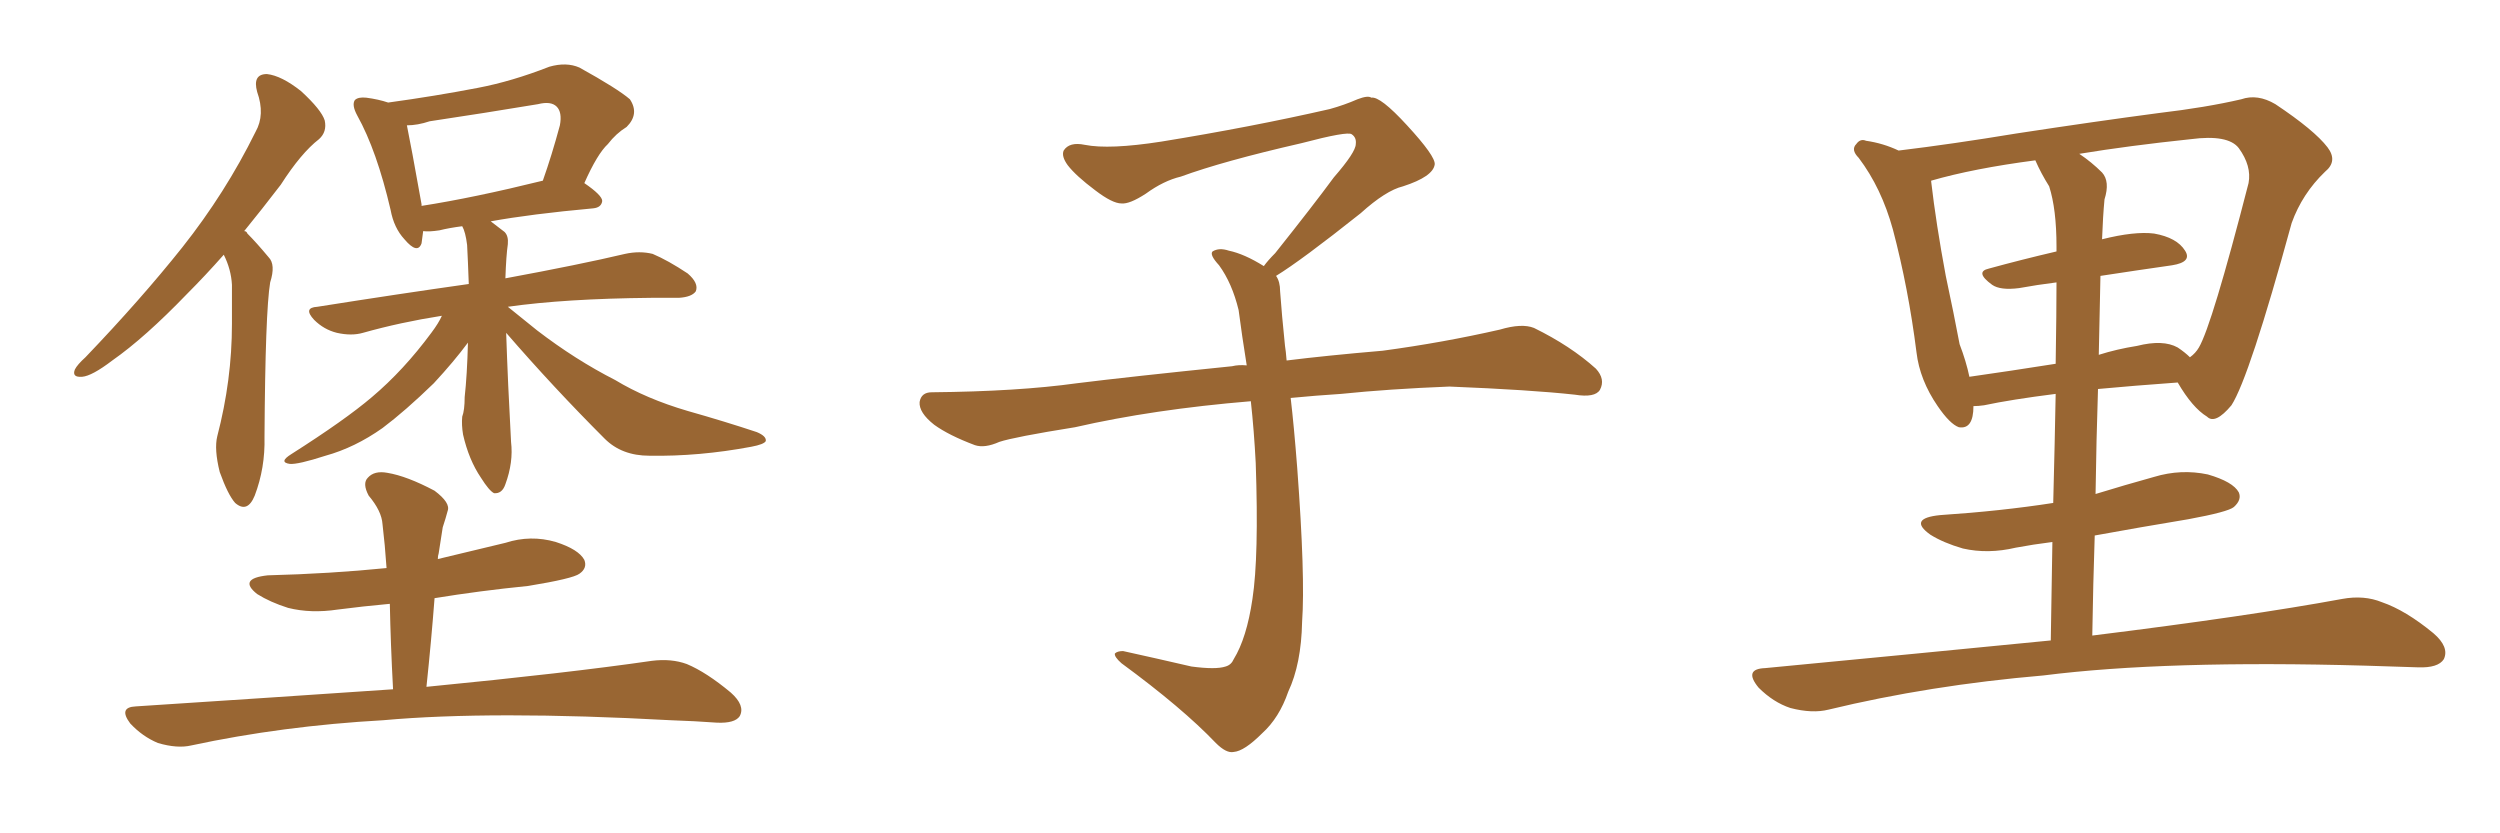 <svg xmlns="http://www.w3.org/2000/svg" xmlns:xlink="http://www.w3.org/1999/xlink" width="450" height="150"><path fill="#996633" padding="10" d="M40.28 45.85L40.28 45.85Q36.91 49.66 33.69 52.88L33.69 52.88Q26.07 60.79 20.21 64.89L20.21 64.89Q16.55 67.68 14.79 67.82L14.79 67.82Q12.89 67.97 13.48 66.50L13.48 66.50Q13.92 65.63 15.38 64.31L15.38 64.31Q25.34 53.91 32.81 44.53L32.81 44.53Q40.58 34.72 46.00 23.73L46.00 23.73Q47.75 20.65 46.29 16.55L46.29 16.55Q45.41 13.33 48.05 13.33L48.05 13.33Q50.68 13.62 54.20 16.41L54.20 16.41Q57.86 19.78 58.45 21.68L58.45 21.68Q58.89 23.73 57.42 25.05L57.42 25.05Q54.20 27.54 50.54 33.25L50.54 33.25Q47.17 37.65 43.95 41.60L43.95 41.60Q44.38 41.60 44.53 42.04L44.53 42.04Q46.14 43.65 48.34 46.29L48.34 46.29Q49.66 47.61 48.63 50.83L48.63 50.83Q47.75 56.10 47.61 78.66L47.61 78.66Q47.75 84.23 45.85 89.21L45.85 89.21Q44.53 92.43 42.33 90.53L42.33 90.53Q41.02 89.06 39.55 84.96L39.55 84.96Q38.53 80.86 39.11 78.52L39.11 78.52Q41.75 68.41 41.75 58.30L41.75 58.30Q41.75 54.93 41.75 51.27L41.75 51.27Q41.60 48.49 40.28 45.85ZM91.11 59.91L91.11 59.91Q91.41 68.99 91.99 79.54L91.99 79.54Q92.43 83.20 90.97 87.16L90.97 87.16Q90.38 88.92 88.92 88.77L88.92 88.77Q88.04 88.33 86.57 85.99L86.57 85.99Q84.38 82.76 83.35 78.22L83.35 78.22Q83.06 76.46 83.20 75L83.20 75Q83.64 73.83 83.64 71.48L83.64 71.48Q84.08 67.53 84.23 61.67L84.23 61.67Q81.74 65.04 78.08 68.99L78.08 68.99Q72.95 73.97 68.85 77.05L68.85 77.05Q63.87 80.57 58.59 82.03L58.59 82.03Q53.61 83.64 52.15 83.50L52.15 83.50Q50.10 83.20 52.44 81.74L52.44 81.74Q62.11 75.59 66.94 71.48L66.94 71.48Q72.66 66.65 77.64 59.91L77.64 59.91Q78.96 58.15 79.54 56.84L79.54 56.84Q72.07 58.01 65.33 59.91L65.33 59.91Q63.28 60.50 60.64 59.91L60.64 59.91Q58.30 59.33 56.54 57.57L56.54 57.57Q54.49 55.37 57.13 55.22L57.13 55.22Q71.92 52.88 84.38 51.12L84.38 51.12Q84.23 46.88 84.08 44.09L84.08 44.09Q83.79 41.75 83.20 40.72L83.20 40.72Q80.86 41.02 79.10 41.46L79.10 41.46Q77.20 41.75 76.17 41.60L76.17 41.60Q76.03 42.77 75.88 43.80L75.88 43.80Q75.15 45.85 72.80 43.07L72.80 43.07Q70.90 41.02 70.31 37.79L70.31 37.79Q67.82 27.10 64.31 20.80L64.31 20.80Q63.28 18.90 63.87 18.02L63.87 18.02Q64.45 17.43 65.92 17.58L65.92 17.58Q68.12 17.87 69.87 18.46L69.87 18.46Q78.37 17.29 85.99 15.82L85.99 15.82Q92.14 14.65 98.88 12.01L98.88 12.01Q101.95 11.13 104.30 12.16L104.30 12.16Q111.18 15.97 113.38 17.87L113.38 17.87Q115.14 20.51 112.79 22.85L112.79 22.85Q110.89 24.02 109.42 25.93L109.42 25.93Q107.52 27.69 105.18 32.96L105.18 32.96Q108.40 35.16 108.40 36.18L108.40 36.18Q108.25 37.35 106.79 37.50L106.79 37.50Q95.51 38.53 88.33 39.84L88.33 39.84Q89.50 40.72 90.82 41.75L90.82 41.75Q91.55 42.48 91.41 43.95L91.41 43.95Q91.11 46.00 90.97 50.10L90.97 50.10Q104.44 47.61 112.50 45.70L112.50 45.70Q115.14 45.12 117.48 45.70L117.48 45.70Q120.26 46.88 123.78 49.22L123.78 49.22Q125.83 50.98 125.24 52.44L125.24 52.44Q124.51 53.47 122.17 53.61L122.17 53.61Q119.82 53.61 117.19 53.61L117.19 53.61Q101.66 53.76 91.41 55.22L91.41 55.22Q93.46 56.84 96.68 59.47L96.68 59.47Q103.56 64.75 110.74 68.41L110.74 68.41Q116.31 71.78 123.78 73.97L123.78 73.97Q130.52 75.88 136.23 77.78L136.23 77.78Q137.99 78.52 137.84 79.39L137.84 79.39Q137.55 79.98 135.21 80.42L135.21 80.42Q125.83 82.18 116.89 82.03L116.89 82.03Q111.91 82.03 108.84 78.96L108.84 78.96Q99.61 69.73 91.11 59.91ZM75.88 37.06L75.88 37.06Q85.25 35.60 97.71 32.52L97.71 32.52Q99.32 27.98 100.78 22.56L100.78 22.56Q101.22 20.21 100.20 19.19L100.20 19.19Q99.17 18.16 96.83 18.75L96.83 18.75Q87.16 20.36 77.34 21.83L77.34 21.83Q75.15 22.56 73.24 22.56L73.24 22.56Q73.97 26.07 75.88 36.77L75.88 36.77Q75.88 36.91 75.88 37.06ZM70.75 124.07L70.75 124.07L70.75 124.07Q70.31 115.87 70.17 108.69L70.17 108.69Q65.33 109.13 60.79 109.72L60.79 109.72Q55.96 110.45 51.86 109.42L51.86 109.42Q48.63 108.40 46.29 106.93L46.29 106.93Q42.77 104.15 48.19 103.56L48.19 103.56Q59.47 103.27 69.58 102.25L69.58 102.25Q69.29 98.00 68.85 94.34L68.85 94.34Q68.70 91.99 66.36 89.21L66.36 89.21Q65.19 87.01 66.21 85.99L66.21 85.99Q67.38 84.67 69.73 85.11L69.73 85.11Q73.24 85.69 78.22 88.33L78.22 88.33Q81.15 90.53 80.57 91.99L80.57 91.99Q80.27 93.16 79.69 94.92L79.69 94.92Q79.39 96.83 78.96 99.61L78.96 99.61Q78.81 100.05 78.81 100.63L78.81 100.63Q84.81 99.17 90.97 97.71L90.97 97.71Q95.51 96.24 100.05 97.56L100.05 97.56Q104.15 98.88 105.18 100.78L105.18 100.78Q105.76 102.25 104.30 103.27L104.30 103.27Q103.13 104.15 95.07 105.47L95.07 105.47Q86.28 106.35 78.22 107.67L78.22 107.67Q77.64 115.28 76.76 123.63L76.76 123.63Q102.25 121.14 117.33 118.95L117.33 118.95Q120.85 118.51 123.63 119.53L123.63 119.53Q127.15 121.00 131.54 124.66L131.54 124.66Q134.18 127.00 133.15 128.91L133.15 128.91Q132.28 130.22 129.05 130.08L129.05 130.08Q125.10 129.79 120.70 129.64L120.70 129.64Q88.48 127.88 68.99 129.64L68.99 129.64Q50.83 130.66 34.42 134.18L34.42 134.18Q31.93 134.77 28.42 133.74L28.42 133.74Q25.63 132.57 23.44 130.22L23.44 130.22Q21.24 127.29 24.46 127.15L24.46 127.15Q49.22 125.54 70.75 124.07ZM229.69 49.66L229.69 49.66L229.69 49.66Q230.42 50.68 230.42 52.44L230.42 52.44Q230.71 56.54 231.30 62.26L231.30 62.26Q231.45 63.13 231.59 64.89L231.59 64.89Q238.62 64.01 248.88 63.13L248.88 63.13Q259.72 61.67 269.97 59.33L269.97 59.33Q273.93 58.15 276.12 59.03L276.12 59.03Q282.71 62.26 287.26 66.36L287.26 66.36Q289.01 68.26 287.99 70.17L287.99 70.17Q287.11 71.63 283.45 71.04L283.45 71.04Q275.54 70.17 260.89 69.58L260.89 69.58Q249.90 70.02 241.41 70.90L241.41 70.90Q236.87 71.19 232.32 71.63L232.32 71.63Q232.91 76.61 233.50 84.23L233.50 84.23Q234.96 103.86 234.38 111.91L234.38 111.91Q234.23 119.53 231.88 124.51L231.88 124.51Q230.27 129.20 227.20 131.98L227.20 131.98Q223.97 135.21 222.07 135.35L222.07 135.35Q220.75 135.64 218.85 133.74L218.85 133.74Q212.84 127.44 201.86 119.38L201.86 119.38Q200.54 118.21 200.68 117.63L200.68 117.63Q201.12 117.19 202.15 117.19L202.15 117.19Q208.15 118.51 214.45 119.97L214.45 119.97Q218.85 120.56 220.61 119.97L220.61 119.97Q221.63 119.68 222.07 118.65L222.07 118.65Q224.41 114.84 225.44 107.81L225.44 107.81Q226.61 100.20 226.03 83.35L226.03 83.35Q225.73 77.49 225.15 72.22L225.15 72.22Q207.57 73.68 193.51 76.90L193.51 76.90Q182.52 78.66 179.88 79.54L179.88 79.54Q177.25 80.71 175.49 80.13L175.49 80.13Q170.80 78.37 168.16 76.46L168.16 76.46Q165.38 74.27 165.53 72.36L165.53 72.36Q165.82 70.61 167.72 70.61L167.72 70.61Q183.25 70.46 193.80 68.99L193.80 68.99Q203.17 67.82 221.78 65.92L221.78 65.92Q222.95 65.63 224.41 65.77L224.41 65.77Q223.54 60.35 222.95 55.81L222.95 55.81Q221.78 50.98 219.43 47.75L219.43 47.75Q217.68 45.85 218.26 45.26L218.26 45.26Q219.43 44.53 221.19 45.12L221.19 45.12Q223.97 45.70 227.49 47.90L227.49 47.90Q228.22 46.88 229.54 45.56L229.54 45.56Q236.43 36.91 240.09 31.93L240.09 31.93Q244.04 27.39 244.04 25.93L244.04 25.93Q244.19 24.76 243.31 24.17L243.31 24.17Q242.58 23.58 234.23 25.78L234.23 25.78Q220.17 29.00 212.55 31.79L212.55 31.79Q209.47 32.52 206.25 34.86L206.25 34.86Q203.32 36.77 201.86 36.62L201.86 36.62Q200.24 36.62 197.17 34.28L197.17 34.28Q193.65 31.64 192.19 29.74L192.19 29.74Q191.02 28.13 191.46 27.10L191.46 27.10Q192.48 25.49 195.26 26.07L195.26 26.07Q199.66 26.95 209.03 25.49L209.03 25.49Q225.29 22.85 239.36 19.63L239.36 19.63Q241.99 18.90 244.34 17.87L244.34 17.87Q246.24 17.14 246.83 17.58L246.83 17.58Q248.44 17.29 253.27 22.56L253.27 22.56Q258.40 28.13 258.25 29.59L258.25 29.59Q257.96 31.79 252.54 33.54L252.54 33.54Q249.46 34.28 244.92 38.38L244.92 38.38Q234.23 46.88 229.69 49.66ZM369.14 115.28L369.14 115.28Q369.29 105.62 369.43 97.56L369.43 97.56Q365.92 98.00 362.84 98.58L362.84 98.58Q357.86 99.76 353.32 98.73L353.32 98.73Q349.80 97.71 347.46 96.24L347.46 96.24Q343.36 93.31 349.22 92.72L349.22 92.72Q360.21 91.99 369.58 90.53L369.58 90.53Q369.87 79.25 370.02 70.90L370.02 70.90Q361.96 71.92 357.13 72.95L357.13 72.95Q356.10 73.10 355.22 73.10L355.22 73.10Q355.22 77.34 352.59 76.90L352.59 76.90Q350.98 76.32 348.78 73.10L348.78 73.10Q345.56 68.41 344.97 63.43L344.97 63.43Q343.51 51.86 340.72 41.31L340.72 41.31Q338.67 33.84 334.57 28.42L334.57 28.42Q333.11 26.95 334.13 25.93L334.13 25.93Q334.86 24.90 335.89 25.34L335.89 25.34Q338.96 25.78 341.75 27.10L341.75 27.10Q351.42 25.93 362.99 24.02L362.99 24.02Q377.34 21.83 388.48 20.36L388.48 20.36Q397.12 19.34 403.42 17.87L403.42 17.87Q406.35 16.85 409.57 18.75L409.57 18.75Q416.60 23.44 418.95 26.51L418.95 26.51Q420.85 29.00 418.51 30.91L418.51 30.91Q414.40 34.86 412.50 40.14L412.50 40.14L412.50 40.14Q404.88 67.97 401.66 72.95L401.66 72.95Q398.73 76.46 397.27 75L397.27 75Q394.63 73.39 391.99 68.85L391.99 68.85Q383.94 69.43 377.64 70.02L377.64 70.02Q377.34 79.10 377.20 88.92L377.20 88.92Q382.47 87.30 387.74 85.84L387.74 85.84Q392.58 84.38 397.41 85.40L397.41 85.40Q401.95 86.72 402.98 88.62L402.98 88.62Q403.56 89.94 402.10 91.26L402.10 91.26Q401.07 92.14 393.90 93.46L393.90 93.46Q385.11 94.92 377.05 96.39L377.05 96.39Q376.76 105.03 376.61 114.40L376.61 114.40Q404.88 110.89 421.58 107.81L421.58 107.81Q425.54 107.08 428.76 108.40L428.76 108.40Q433.01 109.86 437.99 113.96L437.99 113.96Q440.92 116.46 439.89 118.65L439.89 118.65Q438.87 120.26 435.21 120.12L435.21 120.12Q430.81 119.97 425.83 119.82L425.83 119.82Q389.79 118.80 367.82 121.58L367.82 121.58Q347.31 123.34 329.15 127.73L329.15 127.73Q326.22 128.47 322.27 127.44L322.27 127.44Q319.19 126.42 316.55 123.78L316.55 123.78Q313.77 120.41 317.72 120.26L317.72 120.26Q345.26 117.63 369.14 115.28ZM358.01 48.34L358.01 48.34Q363.87 46.73 370.17 45.26L370.17 45.26Q370.17 44.53 370.17 44.38L370.17 44.38Q370.17 37.65 368.85 33.54L368.85 33.54Q367.38 31.20 366.36 28.86L366.36 28.86Q355.22 30.32 347.61 32.52L347.61 32.52Q347.61 32.52 347.61 32.67L347.61 32.67Q348.49 40.28 350.24 49.66L350.24 49.66Q351.71 56.54 352.73 61.96L352.73 61.96Q353.91 65.04 354.49 67.82L354.49 67.82Q361.67 66.80 370.02 65.48L370.02 65.48Q370.17 56.10 370.17 50.83L370.17 50.83Q366.65 51.27 363.43 51.86L363.43 51.86Q360.06 52.29 358.59 51.27L358.59 51.27Q355.37 48.93 358.01 48.34ZM390.97 47.75L390.97 47.75L390.97 47.75Q384.81 48.63 378.08 49.66L378.08 49.66Q377.93 56.40 377.78 63.87L377.78 63.87Q381.01 62.84 384.67 62.26L384.67 62.26Q389.36 61.08 391.99 62.55L391.99 62.55Q393.31 63.43 394.19 64.31L394.19 64.31Q395.21 63.57 395.80 62.55L395.80 62.55Q398.14 58.59 404.74 32.96L404.74 32.96Q405.32 29.88 402.98 26.66L402.98 26.66Q401.07 24.17 394.34 25.05L394.34 25.05Q383.20 26.22 374.27 27.69L374.27 27.69Q376.46 29.15 378.37 31.05L378.37 31.05Q379.83 32.67 378.81 35.89L378.81 35.89Q378.52 38.96 378.37 43.07L378.37 43.07Q384.23 41.60 387.74 42.04L387.74 42.04Q391.85 42.77 393.31 45.12L393.31 45.12Q394.63 47.17 390.97 47.75Z"/></svg>